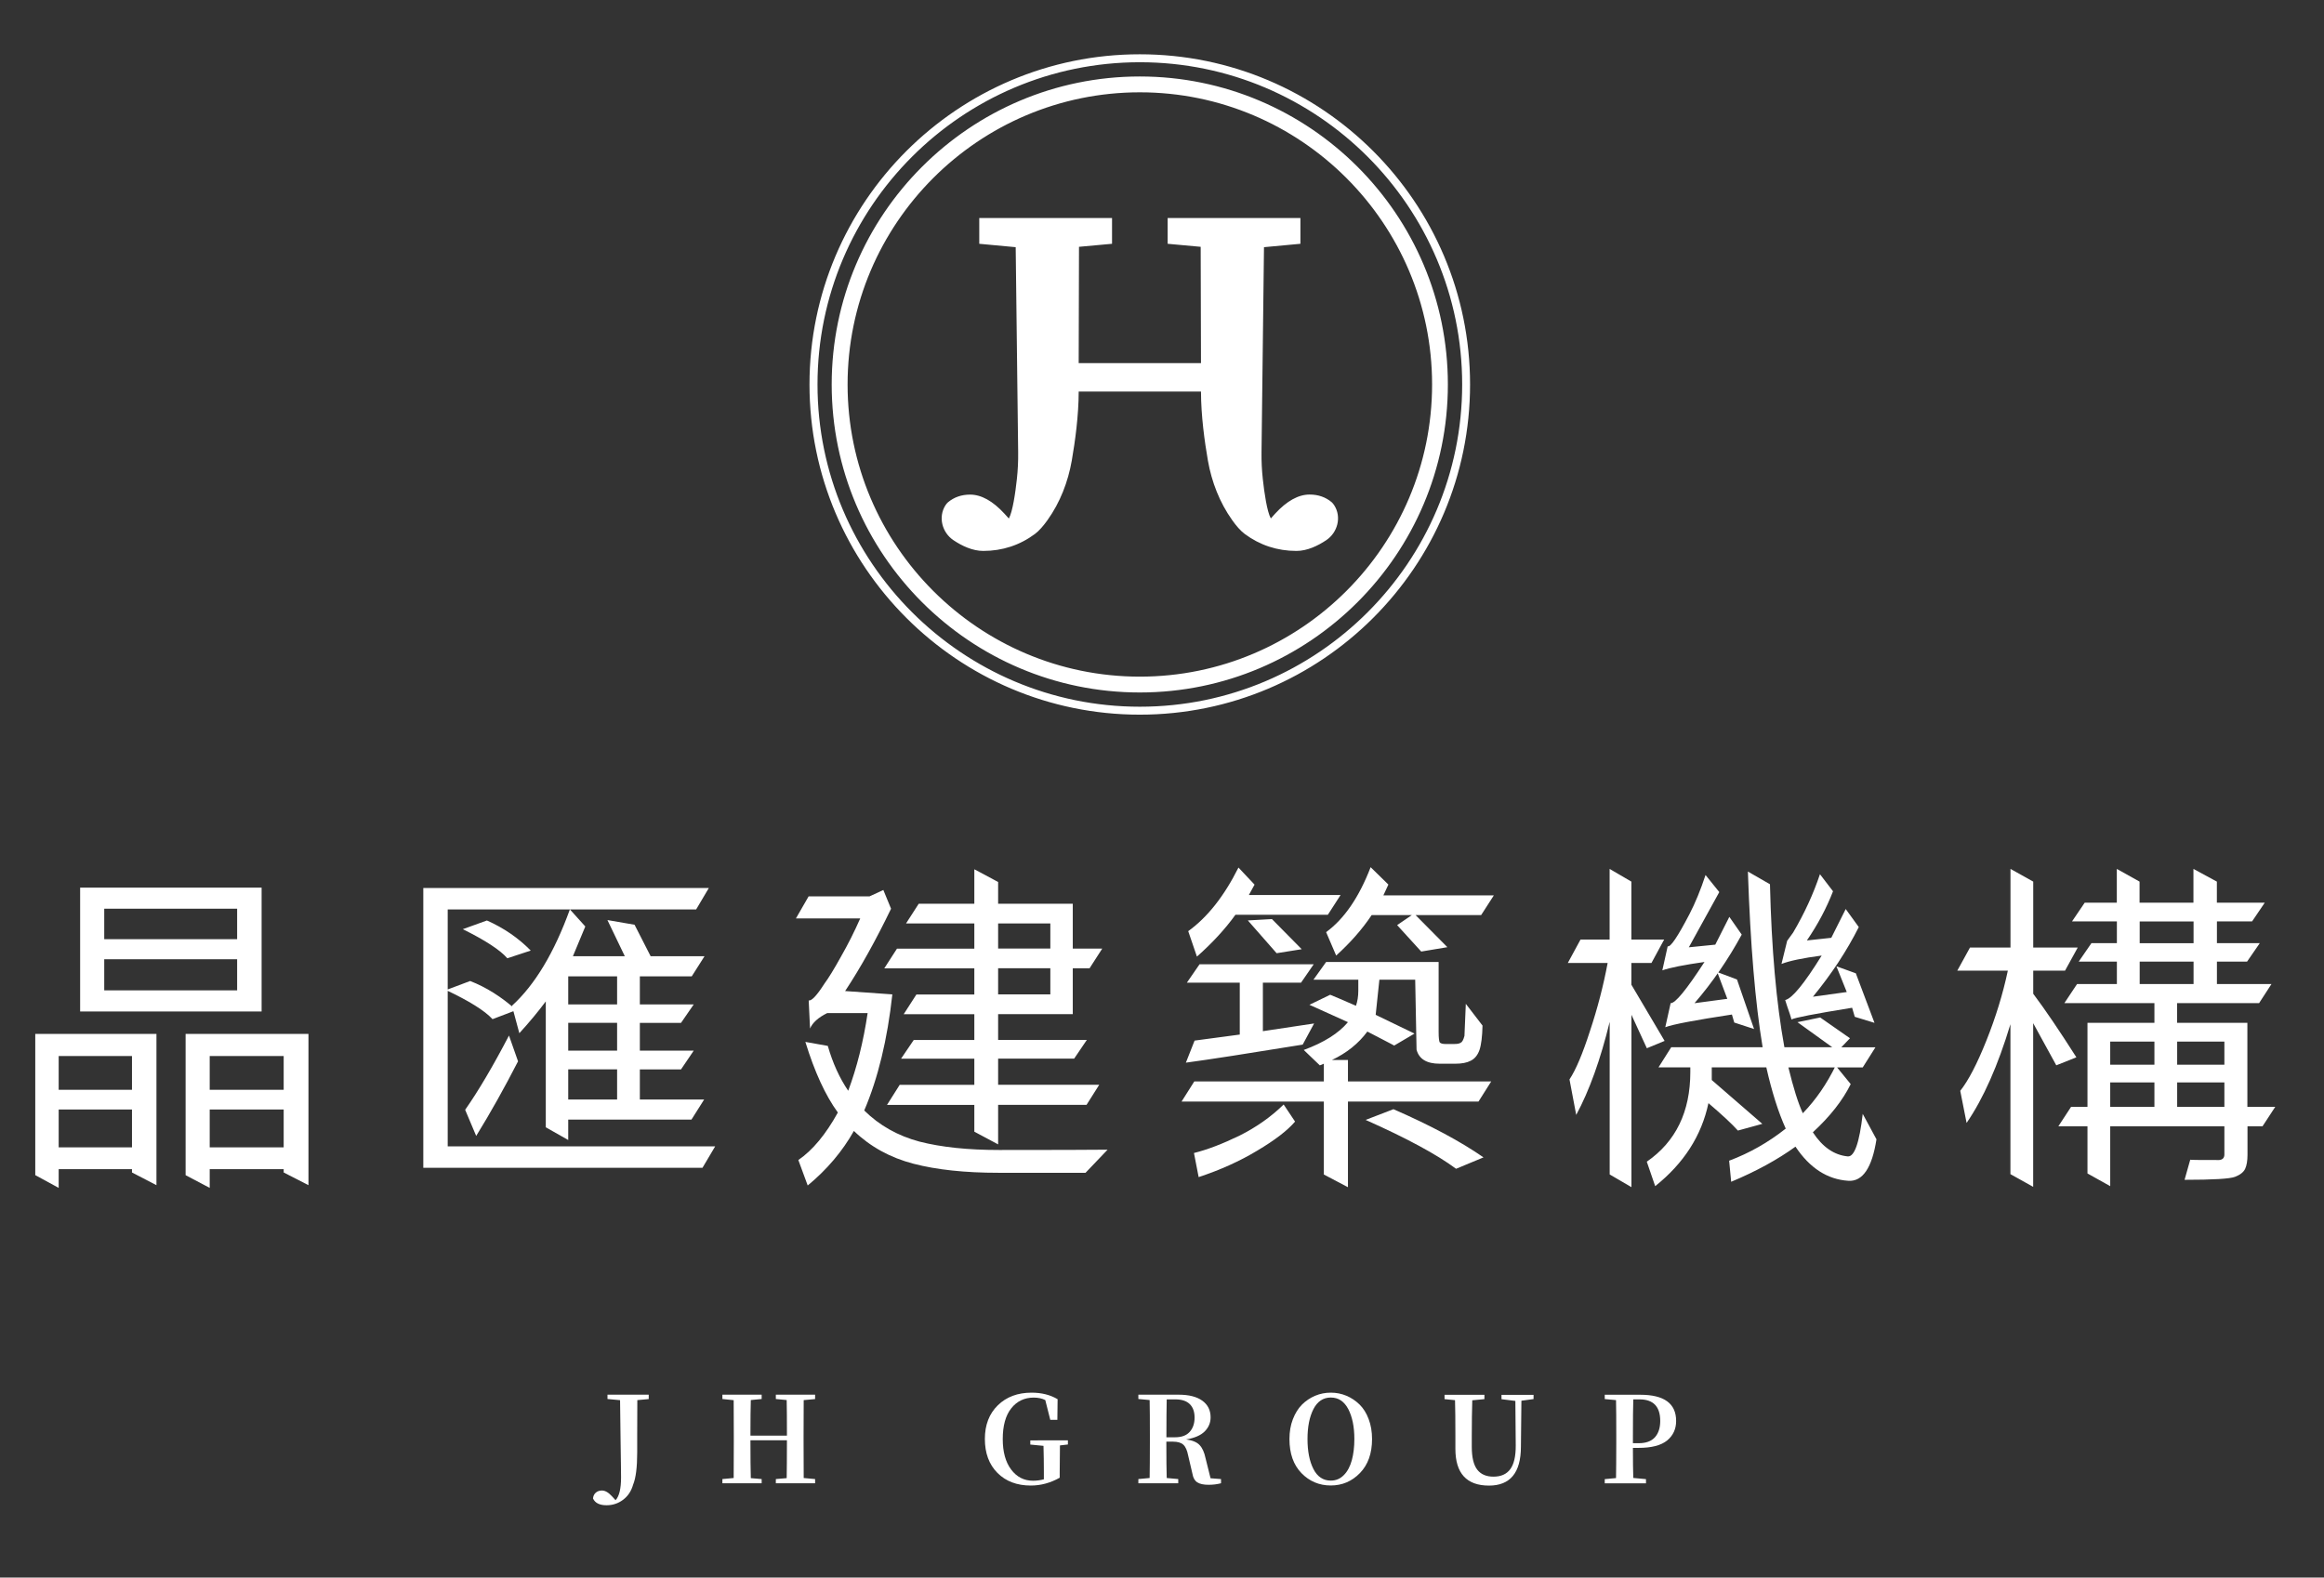 <svg xmlns="http://www.w3.org/2000/svg" xmlns:xlink="http://www.w3.org/1999/xlink" id="&#x5716;&#x5C64;_1" x="0px" y="0px" viewBox="0 0 377.01 256" style="enable-background:new 0 0 377.01 256;" xml:space="preserve"><rect x="0" y="0" width="377.01" height="256" fill="#333333" stroke="none"/><style type="text/css">	.st0{fill:#FFFFFF;}</style><g>	<g>		<path class="st0" d="M105.24,226.33v0.7l-1.85,0.17c-0.01,1.26-0.02,3.18-0.02,5.75v2.74c0,2.41-0.22,4.15-0.66,5.22    c-0.3,1.06-0.85,1.88-1.64,2.47c-0.79,0.59-1.68,0.88-2.68,0.88c-1.13,0-1.86-0.37-2.19-1.1c0.04-0.4,0.19-0.72,0.46-0.95    c0.27-0.23,0.6-0.34,0.99-0.34c0.52,0,1.06,0.31,1.64,0.95l0.57,0.62c0.59-0.63,0.89-1.86,0.89-3.69c0-0.42-0.01-1.07-0.02-1.98    c-0.01-0.9-0.03-2.31-0.06-4.23c-0.03-1.92-0.05-4.03-0.08-6.33l-2.04-0.19v-0.7H105.24z"></path>		<path class="st0" d="M132.23,227.03l-1.85,0.17c-0.01,1.29-0.02,3.24-0.02,5.86V234c0,2.61,0.01,4.56,0.02,5.84l1.85,0.17v0.68    h-6.37v-0.68l1.76-0.15c0.02-1.27,0.04-3.32,0.04-6.14h-5.92c0,2.81,0.02,4.86,0.06,6.14l1.76,0.15v0.68h-6.37v-0.68l1.83-0.17    c0.01-1.27,0.02-3.22,0.02-5.84v-0.95c0-2.61-0.01-4.56-0.02-5.84l-1.83-0.19v-0.7h6.37v0.7l-1.76,0.17    c-0.04,1.26-0.06,3.18-0.06,5.77h5.92c0-2.57-0.01-4.49-0.04-5.77l-1.76-0.17v-0.7h6.37V227.03z"></path>		<path class="st0" d="M173.24,233.72v0.68l-1.29,0.15c-0.02,1.82-0.04,3.25-0.04,4.29v0.95c-1.49,0.84-3.05,1.27-4.69,1.27    c-2.24,0-4.05-0.68-5.41-2.05c-1.36-1.37-2.04-3.2-2.04-5.51c0-2.27,0.7-4.09,2.1-5.46c1.4-1.37,3.23-2.05,5.48-2.05    c1.61,0,3.02,0.35,4.22,1.06l-0.04,3.35h-1.15l-0.81-3.21c-0.54-0.27-1.17-0.4-1.87-0.4c-1.51,0-2.73,0.58-3.65,1.74    c-0.92,1.16-1.38,2.82-1.38,4.99c0,2.08,0.45,3.73,1.36,4.94c0.91,1.21,2.09,1.82,3.55,1.82c0.6,0,1.19-0.08,1.76-0.23v-1.25    c0-1.39-0.02-2.78-0.06-4.18l-2.14-0.21v-0.68H173.24z"></path>		<path class="st0" d="M196.38,239.88l1.7,0.13v0.68c-0.6,0.16-1.28,0.25-2.02,0.25c-0.81,0-1.42-0.13-1.83-0.4    c-0.42-0.27-0.67-0.72-0.78-1.36l-0.7-2.99c-0.16-0.83-0.42-1.42-0.78-1.75c-0.35-0.33-0.92-0.5-1.7-0.5h-1.06    c0,2.66,0.02,4.63,0.06,5.9l1.87,0.17v0.68h-6.47v-0.68l1.83-0.17c0.02-1.27,0.04-3.22,0.04-5.84v-0.95    c0-2.61-0.01-4.56-0.04-5.86l-1.83-0.17v-0.7h6.54c1.65,0,2.93,0.32,3.83,0.97c0.9,0.65,1.35,1.55,1.35,2.71    c0,0.88-0.33,1.65-0.97,2.29c-0.65,0.64-1.65,1.07-3,1.29c1.01,0.14,1.74,0.44,2.18,0.91c0.45,0.47,0.77,1.18,0.97,2.14    L196.38,239.88z M189.22,233.23h1.4c1.06,0,1.85-0.29,2.38-0.88c0.53-0.59,0.79-1.36,0.79-2.32c0-0.95-0.26-1.67-0.78-2.18    c-0.52-0.51-1.29-0.77-2.32-0.77h-1.42C189.24,228.38,189.22,230.43,189.22,233.23z"></path>		<path class="st0" d="M215.89,225.99c0.9,0,1.74,0.17,2.53,0.5c0.79,0.33,1.5,0.81,2.13,1.42c0.62,0.61,1.12,1.4,1.48,2.37    c0.37,0.97,0.55,2.05,0.55,3.23c0,2.33-0.65,4.17-1.96,5.52c-1.31,1.35-2.88,2.02-4.74,2.02c-1.87,0-3.45-0.67-4.75-2    c-1.3-1.34-1.95-3.18-1.95-5.54c0-1.17,0.18-2.24,0.55-3.2c0.37-0.96,0.86-1.76,1.48-2.38c0.62-0.62,1.34-1.1,2.14-1.44    C214.17,226.15,215.01,225.99,215.89,225.99z M212.11,233.51c0,1.99,0.32,3.61,0.96,4.87c0.64,1.25,1.58,1.88,2.82,1.88    c0.83,0,1.54-0.3,2.13-0.91c0.59-0.6,1.01-1.41,1.28-2.4c0.27-1,0.41-2.14,0.41-3.44c0-1.97-0.33-3.58-0.98-4.84    c-0.66-1.26-1.6-1.89-2.84-1.89c-1.24,0-2.17,0.63-2.82,1.88C212.43,229.92,212.11,231.53,212.11,233.51z"></path>		<path class="st0" d="M248.78,226.33v0.7l-1.97,0.27l-0.08,7.49c-0.01,4.19-1.74,6.28-5.18,6.28c-3.63,0-5.45-1.99-5.45-5.96v-2.15    c0-2.56-0.02-4.48-0.06-5.75l-1.7-0.17v-0.7h6.47v0.7l-1.97,0.19c-0.05,1.66-0.08,3.57-0.08,5.73v1.82c0,1.71,0.3,2.95,0.89,3.71    c0.59,0.76,1.47,1.13,2.63,1.13c1.21,0,2.12-0.4,2.72-1.21c0.6-0.81,0.9-2.09,0.89-3.84l-0.06-7.24l-2.25-0.28v-0.7H248.78z"></path>		<path class="st0" d="M265.81,234.95h-0.91c0,2.12,0.02,3.74,0.06,4.88l2.06,0.19v0.68h-6.69v-0.68l1.83-0.17    c0.02-1.27,0.04-3.22,0.04-5.84v-0.95c0-2.61-0.01-4.56-0.04-5.86l-1.83-0.17v-0.7h5.77c3.87,0,5.81,1.42,5.81,4.25    c0,1.31-0.49,2.37-1.46,3.17C269.46,234.55,267.92,234.95,265.81,234.95z M265.98,227.08h-1.02c-0.04,1.3-0.06,3.29-0.06,5.98    v1.13h0.95c1.17,0,2.04-0.32,2.62-0.96c0.57-0.64,0.86-1.53,0.86-2.65C269.33,228.25,268.21,227.08,265.98,227.08z"></path>	</g></g><g>	<path class="st0" d="M5.72,190.69v-22.92h19.66v24.55l-3.97-2.06v-0.54H9.52v3.04L5.72,190.69z M21.42,171.36H9.52v5.48h11.89   V171.36z M9.52,186.18h11.89v-6.14H9.52V186.18z M42.44,144.04v20.09H13v-20.09H42.44z M38.47,152.4v-4.94H16.91v4.94H38.47z    M38.47,160.71v-5.05H16.91v5.05H38.47z M30.11,167.77h19.93v24.55l-4.02-2.06v-0.54h-12v3.04l-3.91-2.06V167.77z M46.02,171.36   h-12v5.48h12V171.36z M34.02,186.18h12v-6.14h-12V186.18z"></path>	<path class="st0" d="M72.63,186.02h43.39l-2.06,3.48H68.67v-45.4h46.32l-2.06,3.48h-40.3V186.02z M72.36,160.66l3.91-1.47   c2.61,1.01,5.11,2.59,7.49,4.72l-3.86,1.47C78.64,164.01,76.12,162.43,72.36,160.66z M86.1,154.25l-3.8,1.25   c-1.16-1.34-3.57-2.91-7.22-4.72l3.91-1.41C81.74,150.59,84.11,152.22,86.1,154.25z M82.57,168.04l1.47,4.18   c-2.21,4.31-4.47,8.35-6.79,12.11l-1.79-4.24C77.63,176.99,80,172.97,82.57,168.04z M112.22,158.43h-8.42v4.56h8.74l-2.06,2.99   h-6.68v4.51h8.74l-2.06,3.04h-6.68v4.89h10.43l-2.06,3.26H92.18v3.31l-3.64-2.06V162.5c-1.27,1.7-2.7,3.42-4.29,5.16l-1.2-4.45   c3.73-3.4,6.86-8.62,9.4-15.64l2.5,2.77l-2.01,4.83h8.42l-2.82-5.87l4.4,0.76l2.61,5.11h8.74L112.22,158.43z M100.11,162.99v-4.56   h-7.93v4.56H100.11z M100.11,170.49v-4.51h-7.93v4.51H100.11z M100.11,178.42v-4.89h-7.93v4.89H100.11z"></path>	<path class="st0" d="M137.1,160.82l7.66,0.54c-0.8,7.31-2.32,13.6-4.56,18.84c2.46,2.43,5.45,4.11,8.96,5.05   c3.55,0.91,7.86,1.36,12.92,1.36c9.2,0,15.06-0.02,17.6-0.05l-3.58,3.75h-14.12c-5.43,0-10.03-0.49-13.79-1.47   c-3.77-0.98-6.99-2.75-9.67-5.32c-1.85,3.29-4.34,6.25-7.49,8.85l-1.52-4.13c2.32-1.59,4.45-4.16,6.41-7.71   c-2.03-2.79-3.78-6.61-5.27-11.46l3.64,0.65c0.8,2.79,1.9,5.21,3.31,7.28c1.41-3.77,2.46-7.96,3.15-12.6h-6.57   c-1.45,0.72-2.37,1.56-2.77,2.5l-0.22-4.56c0.47,0.11,1.32-0.8,2.55-2.72c0.65-0.87,1.54-2.32,2.66-4.34   c1.16-2.03,2.21-4.11,3.15-6.25h-10.43l2.06-3.58h9.89l2.23-1.03l1.25,3.04C142.07,152.6,139.59,157.06,137.1,160.82z    M158.06,153.92v-4.07h-11.08l2.06-3.2h9.02v-5.59l3.86,2.06v3.53h12.11v7.28h4.78l-2.06,3.2h-2.72v7.44h-12.11v4.18h14.39   l-2.06,3.04h-12.33v4.24h16.4l-2.06,3.26h-14.34v6.41l-3.86-2.06v-4.34h-14.17l2.06-3.26h12.11v-4.24h-11.89l2.06-3.04h9.83v-4.18   H146.6l2.06-3.2h9.4v-4.24h-14.61l2.06-3.2H158.06z M170.39,149.85h-8.47v4.07h8.47V149.85z M170.39,161.36v-4.24h-8.47v4.24   H170.39z"></path>	<path class="st0" d="M218.67,172.01v3.48h23.24l-2.06,3.26h-21.18v13.9l-3.91-2.06v-11.84h-23.08l2.06-3.26h21.02v-2.88l-0.65,0.27   l-2.61-2.5c3.26-1.2,5.65-2.7,7.17-4.51c-2.32-1.05-4.4-1.99-6.25-2.82l3.37-1.63c0.47,0.18,1.86,0.78,4.18,1.79   c0.25-0.72,0.38-1.54,0.38-2.44v-1.79h-7.28l2.06-2.88h18.25v11.3c0,1.05,0.07,1.65,0.22,1.79c0.18,0.15,0.47,0.22,0.87,0.22h1.47   c0.51,0,0.85-0.07,1.03-0.22c0.22-0.07,0.42-0.43,0.6-1.09l0.22-5.21l2.71,3.53c-0.04,1.77-0.2,3.1-0.49,3.96   c-0.29,0.83-0.76,1.41-1.41,1.74c-0.62,0.33-1.45,0.49-2.5,0.49h-2.55c-2.1,0-3.35-0.76-3.75-2.28l-0.22-11.35h-5.81l-0.6,5.7   l6.3,3.04l-3.31,1.95c0.47,0.22-0.98-0.54-4.34-2.28c-1.45,1.96-3.37,3.49-5.76,4.62H218.67z M211.33,169.51   c-8.91,1.45-15.22,2.43-18.95,2.93l1.41-3.58l7.33-0.98v-8.42h-8.58l2.06-2.99h18.52l-2.06,2.99h-6.19v7.87l8.31-1.25   L211.33,169.51z M215.41,148.44h-14.99c-1.67,2.32-3.75,4.58-6.25,6.79l-1.41-4.13c3.11-2.24,5.83-5.68,8.15-10.32l2.61,2.77   l-0.92,1.68h14.88L215.41,148.44z M208.24,179.23l1.85,2.77c-1.23,1.45-3.28,3.02-6.14,4.72c-2.82,1.7-5.99,3.13-9.5,4.29   l-0.76-3.91c2.17-0.54,4.63-1.48,7.39-2.82C203.82,182.91,206.21,181.22,208.24,179.23z M206.34,149.14l4.83,4.89l-4.07,0.65   l-4.67-5.32L206.34,149.14z M224.42,145.29h17.92l-2.06,3.2h-10.64l5.16,5.21l-4.24,0.71l-3.91-4.29l2.39-1.63h-6.52   c-1.52,2.28-3.44,4.47-5.76,6.57l-1.63-3.8c2.93-2.14,5.34-5.65,7.22-10.54l2.88,2.82L224.42,145.29z M221.54,181.73l4.51-1.74   c6.05,2.64,10.92,5.25,14.61,7.82l-4.45,1.85C233.09,187.34,228.21,184.7,221.54,181.73z"></path>	<path class="st0" d="M270.04,168.91l-2.88,1.19l-2.5-5.43v27.97l-3.53-2.06v-24.76c-1.49,6.12-3.3,11.15-5.43,15.1l-1.09-5.76   c1.01-1.52,2.12-4.13,3.31-7.82c1.23-3.69,2.19-7.39,2.88-11.08h-6.46l2.06-3.8h4.72V141l3.53,2.06v9.4h5.32l-2.06,3.8h-3.26v3.53   L270.04,168.91z M297.79,172.93l2.44,2.99c-1.3,2.64-3.35,5.25-6.14,7.82c1.56,2.39,3.44,3.69,5.65,3.91   c1.09,0.11,1.9-2.19,2.44-6.9l2.23,4.13c-0.72,4.63-2.24,6.88-4.56,6.73c-3.4-0.22-6.26-2.06-8.58-5.54c-2.9,2.1-6.37,4-10.43,5.7   l-0.33-3.42c3.29-1.23,6.35-2.97,9.18-5.21c-1.2-2.64-2.25-5.96-3.15-9.94h-8.85v2.06l8.2,7.11l-3.96,1.09   c-0.98-1.09-2.57-2.57-4.78-4.45c-1.12,5.29-4,9.77-8.64,13.47l-1.36-3.97c4.71-3.26,7.06-8.11,7.06-14.55v-0.76h-5.16l2.06-3.26   h14.83c-1.19-7.13-1.99-16.64-2.39-28.51l3.58,2.06c0.25,10.46,1.03,19.28,2.34,26.45h7.77l-5.65-4.07l3.69-0.76l4.83,3.37   l-1.41,1.47h5.54l-2.06,3.26h-12.06c0.8,3.29,1.57,5.77,2.34,7.44C294.57,178.47,296.34,175.9,297.79,172.93z M281.34,165.93   l-0.38-1.3c-5.97,0.91-9.58,1.59-10.81,2.06l0.87-3.91c0.72,0.07,2.55-2.15,5.49-6.68c-3.3,0.47-5.58,0.92-6.84,1.36l0.87-3.91   c0.43,0.22,1.61-1.52,3.53-5.21c0.94-1.81,1.81-3.93,2.61-6.35l2.23,2.77l-4.94,8.96l4.29-0.43l2.28-4.51l2.01,2.88   c-2.21,4.06-4.76,7.77-7.66,11.13l5.32-0.71l-1.63-4.34l3.2,1.2l2.77,8.04L281.34,165.93z M304.09,165.98l-3.2-0.98l-0.43-1.47   c-6.05,0.98-9.32,1.61-9.83,1.9c-0.04-0.14-0.13-0.43-0.27-0.87c-0.15-0.43-0.29-0.85-0.43-1.25l-0.33-1.03   c1.12-0.25,3.1-2.66,5.92-7.22c-3.04,0.4-5.21,0.85-6.52,1.36l0.92-3.75l0.98-1.36c1.85-3.15,3.29-6.3,4.34-9.45l2.12,2.77   c-1.05,2.71-2.46,5.38-4.24,7.98l3.96-0.43l2.34-4.67l2.12,2.93c-1.95,3.87-4.43,7.64-7.44,11.3l5.49-0.76l-1.68-4.18l3.15,1.14   L304.09,165.98z"></path>	<path class="st0" d="M336.84,171.57l-3.26,1.3l-3.75-6.84v26.56l-3.69-2.06V166.2c-2.03,6.73-4.4,12.08-7.11,16.02l-1.03-5.21   c1.3-1.63,2.72-4.34,4.24-8.15c1.52-3.8,2.68-7.58,3.48-11.35h-8.2l2.06-3.75h6.57V141l3.69,2.06v10.7h7.22l-2.06,3.75h-5.16v3.75   C331.72,163.75,334.05,167.19,336.84,171.57z M369.1,179.61l-2.06,3.15h-2.44v4.62c0,0.98-0.13,1.74-0.38,2.28   c-0.25,0.54-0.8,0.98-1.63,1.3c-0.83,0.33-3.57,0.49-8.2,0.49l0.92-3.26c0.18,0.04,1.74,0.05,4.67,0.05   c0.58-0.04,0.87-0.34,0.87-0.92v-4.56h-18.52v9.72l-3.69-2.06v-7.66h-4.72l2.06-3.15h2.66v-13.63h10.86v-3.2h-14.61l2.06-3.1h6.46   v-3.64h-6.19l2.06-2.99h4.13v-3.53h-7.28l2.06-3.04h5.21V141l3.69,2.06v3.42h8.74V141l3.8,2.06v3.42h7.77l-2.06,3.04h-5.7v3.53   h6.95l-2.06,2.99h-4.89v3.64h8.85l-2.01,3.1h-13.3v3.2h11.4v13.63H369.1z M349.5,169.02h-7.17v3.75h7.17V169.02z M342.33,175.65   v3.96h7.17v-3.96H342.33z M347.11,149.53v3.53h8.74v-3.53H347.11z M347.11,156.04v3.64h8.74v-3.64H347.11z M360.85,169.02h-7.66   v3.75h7.66V169.02z M353.19,179.61h7.66v-3.96h-7.66V179.61z"></path></g><path class="st0" d="M216.45,82c1.21,1.89,0.55,4.43-1.32,5.67c-1.34,0.89-3.06,1.73-4.81,1.73c-3.11,0-5.94-0.93-8.4-2.76  c-0.68-0.51-1.38-1.32-2.03-2.24c-2.04-2.87-3.33-6.2-3.94-9.67c-0.53-3.05-1.12-7.3-1.12-11.19h-19.84c0,3.89-0.59,8.14-1.12,11.19  c-0.61,3.47-1.89,6.8-3.94,9.67c-0.65,0.91-1.35,1.73-2.03,2.24c-2.46,1.83-5.29,2.76-8.4,2.76c-1.75,0-3.48-0.84-4.81-1.73  c-1.87-1.24-2.52-3.78-1.32-5.67c0.13-0.2,0.27-0.37,0.41-0.49c0.99-0.83,2.2-1.25,3.59-1.25c1.82,0,3.69,1.04,5.58,3.1l0.71,0.78  c0.62-1.11,1.06-4.18,1.3-6.39c0.16-1.45,0.23-2.92,0.21-4.38l-0.4-33.26l-5.91-0.55v-4.18h21.54v4.18l-5.36,0.49l-0.05,18.87h19.84  l-0.05-18.87l-5.36-0.49v-4.18h21.54v4.18l-5.91,0.55l-0.4,33.25c-0.02,1.47,0.05,2.93,0.21,4.38c0.24,2.21,0.68,5.28,1.3,6.39  l0.7-0.78c1.89-2.06,3.77-3.1,5.59-3.1c1.4,0,2.61,0.42,3.59,1.25C216.18,81.63,216.32,81.8,216.45,82z M234.88,62.39  c0-27.56-22.42-49.98-49.98-49.98c-27.56,0-49.98,22.42-49.98,49.98c0,27.56,22.42,49.98,49.98,49.98  C212.46,112.37,234.88,89.95,234.88,62.39z M232.32,62.39c0,26.14-21.27,47.41-47.41,47.41c-26.14,0-47.41-21.27-47.41-47.41  c0-26.14,21.27-47.41,47.41-47.41C211.05,14.98,232.32,36.25,232.32,62.39z M238.48,62.39c0-29.54-24.03-53.58-53.58-53.58  s-53.58,24.03-53.58,53.58s24.03,53.58,53.58,53.58S238.48,91.94,238.48,62.39z M237.2,62.39c0,28.84-23.46,52.29-52.29,52.29  c-28.83,0-52.29-23.46-52.29-52.29s23.46-52.29,52.29-52.29C213.74,10.1,237.2,33.56,237.2,62.39z"></path></svg>